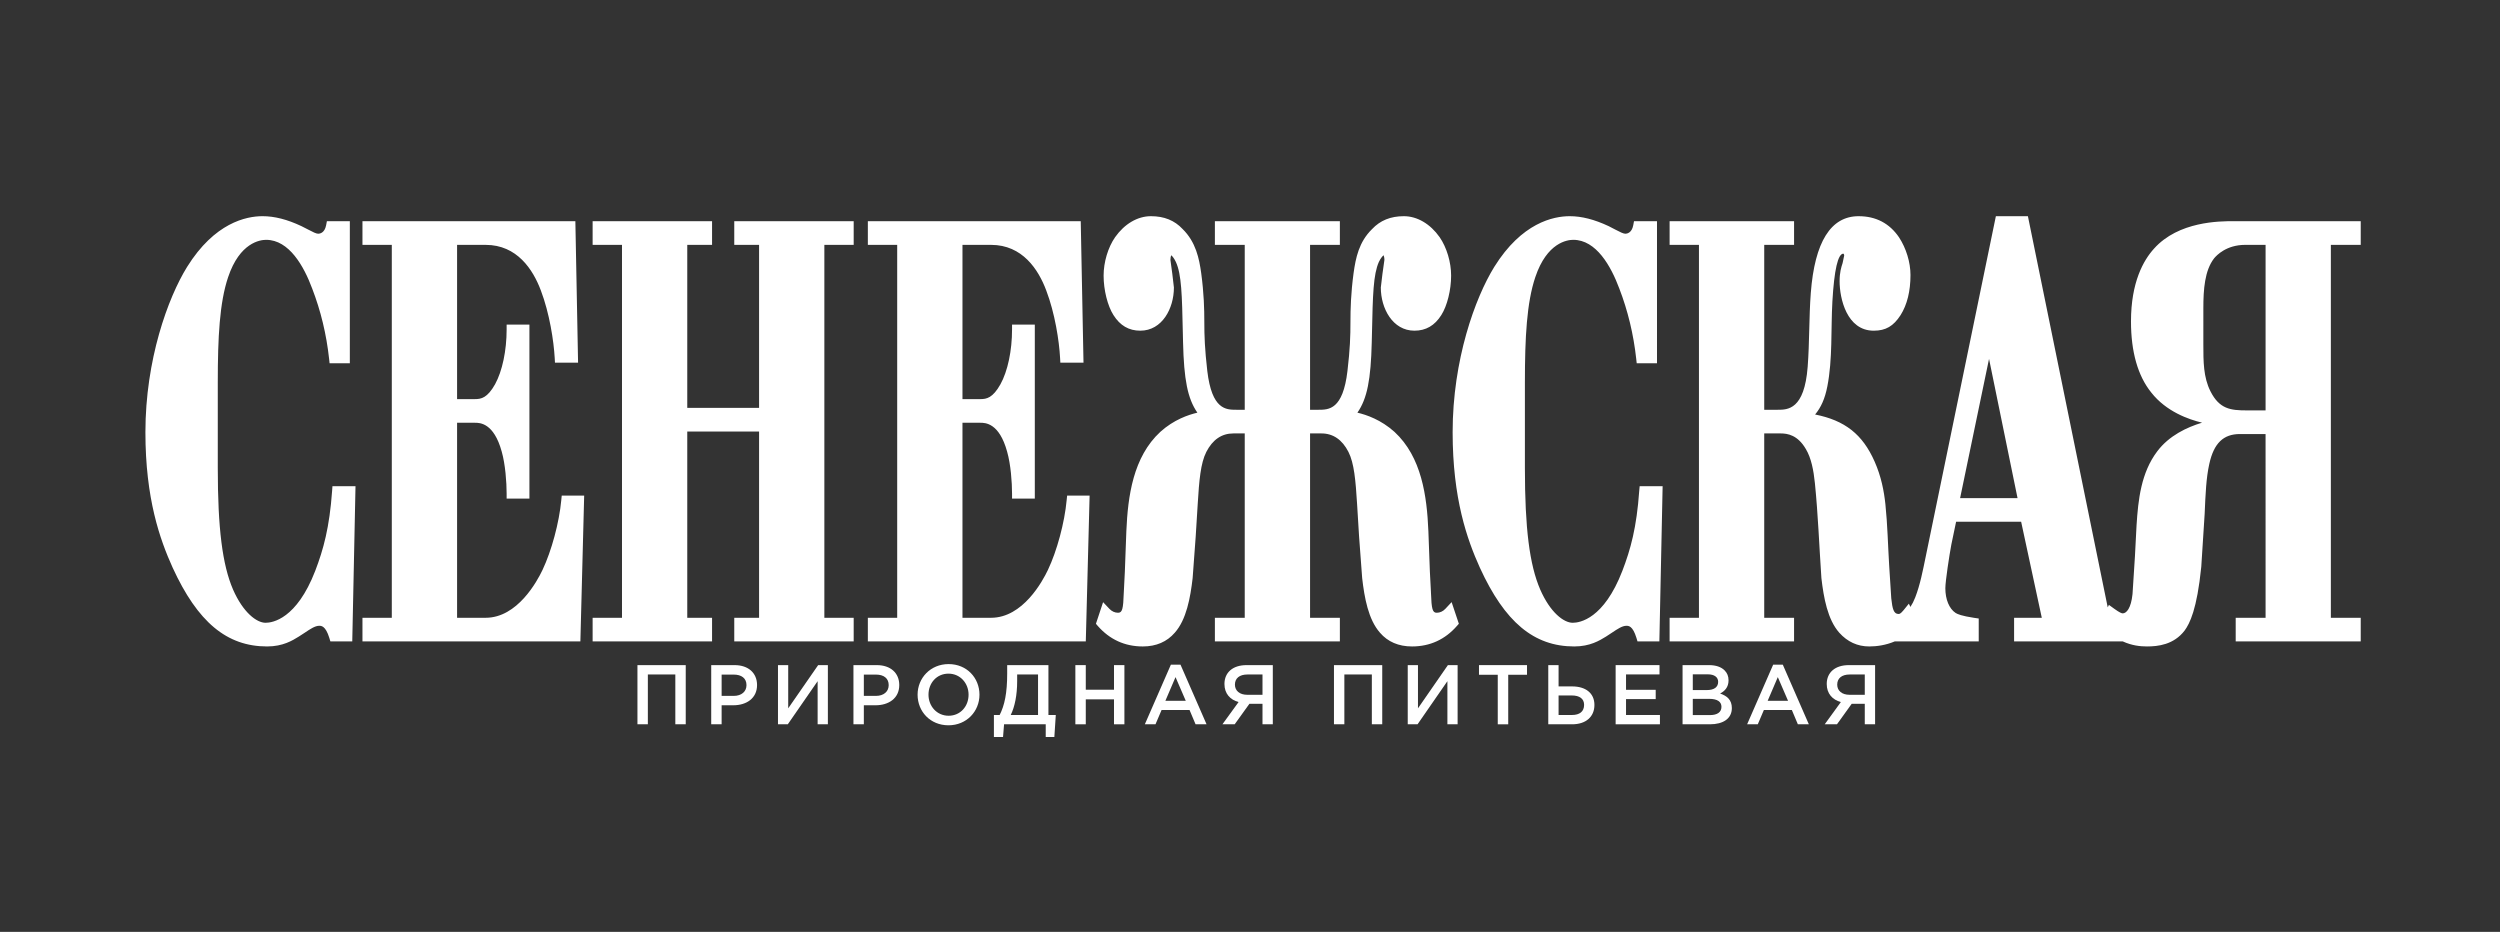 <?xml version="1.0" encoding="UTF-8" standalone="no"?> <svg xmlns:inkscape="http://www.inkscape.org/namespaces/inkscape" xmlns:sodipodi="http://sodipodi.sourceforge.net/DTD/sodipodi-0.dtd" xmlns="http://www.w3.org/2000/svg" xmlns:svg="http://www.w3.org/2000/svg" version="1.1" id="svg2" width="222.829" height="83.061" viewBox="0 0 222.829 83.061" sodipodi:docname="Сенежская_белые буквы (вектор).ai"><rect x="0" y="0" width="222.829" height="83.061" fill="#333333" stroke="none"/><defs id="defs6"><clipPath id="clipPath16"><path d="M 0,62.296 H 167.122 V 0 H 0 Z" id="path14"></path></clipPath></defs><g id="g8" inkscape:groupmode="layer" inkscape:label="Сенежская_белые буквы (вектор)" transform="matrix(1.333,0,0,-1.333,0,83.061)"><g id="g10"><g id="g12" clip-path="url(#clipPath16)"><g id="g18" transform="translate(22.207,29.493)"><path d="m 0,0 c -0.176,-2.458 -0.58,-3.917 -1.131,-5.357 -1.244,-3.216 -2.854,-3.467 -3.319,-3.467 -0.597,0 -1.502,0.687 -2.174,2.221 -0.715,1.66 -1.021,4.094 -1.021,8.133 v 5.736 c 0,2.985 0.117,5.318 0.693,7.025 0.777,2.311 2.14,2.491 2.538,2.491 1.542,0 2.528,-1.77 3.08,-3.254 0.574,-1.486 0.955,-3.068 1.133,-4.704 L -0.169,8.53 h 1.354 v 9.499 H -0.349 L -0.401,17.755 C -0.502,17.232 -0.832,17.19 -0.93,17.19 c -0.139,0 -0.355,0.113 -0.679,0.282 l -0.441,0.225 c -0.952,0.449 -1.801,0.666 -2.603,0.666 -1.093,0 -3.204,-0.439 -5.043,-3.39 -1.285,-2.075 -2.788,-6.215 -2.788,-11.056 0,-4.456 0.974,-7.177 1.82,-9.052 1.673,-3.646 3.62,-5.272 6.317,-5.272 1.056,0 1.697,0.398 2.119,0.66 0.04,0.025 0.412,0.267 0.412,0.267 0.349,0.235 0.677,0.455 0.952,0.455 0.14,0 0.426,0 0.676,-0.807 l 0.072,-0.239 H 1.347 L 1.564,0.308 H 0.022 Z m 135.644,16.445 v 1.584 h -0.359 -8.153 c -0.907,0 -3.671,0 -5.312,-1.838 -0.702,-0.771 -1.538,-2.241 -1.538,-4.86 0,-2.048 0.459,-3.649 1.359,-4.763 0.996,-1.269 2.497,-1.798 3.394,-2.011 -1.024,-0.311 -2.207,-0.867 -2.998,-1.917 -1.08,-1.428 -1.275,-3.226 -1.383,-4.947 l -0.108,-2.073 -0.162,-2.525 c -0.097,-0.948 -0.403,-1.29 -0.657,-1.29 -0.065,0 -0.213,0.055 -0.562,0.307 l -0.359,0.261 -0.08,-0.165 c -0.864,4.23 -5.337,26.155 -5.337,26.155 h -0.294 -1.848 l -4.691,-22.764 c -0.19,-0.926 -0.375,-1.885 -0.698,-2.718 -0.097,-0.252 -0.206,-0.464 -0.325,-0.644 l -0.105,0.217 -0.362,-0.447 c -0.2,-0.242 -0.276,-0.242 -0.326,-0.242 -0.32,0 -0.411,0.324 -0.488,1.048 -0.002,0.015 -0.072,1.125 -0.138,2.164 -0.084,1.353 -0.112,2.78 -0.254,4.126 -0.095,0.895 -0.285,1.866 -0.717,2.843 -0.809,1.841 -2.001,2.763 -3.983,3.157 0.397,0.481 0.653,1.044 0.817,1.877 0.358,1.821 0.233,3.817 0.338,5.679 0.123,2.126 0.371,3.2 0.738,3.2 0.018,-0.009 0.051,-0.065 0.051,-0.13 l -0.107,-0.506 c -0.089,-0.273 -0.199,-0.612 -0.199,-1.212 0,-1.142 0.477,-3.304 2.282,-3.304 0.802,0 1.319,0.303 1.795,1.041 0.439,0.697 0.662,1.6 0.662,2.681 0,0.851 -0.289,1.793 -0.765,2.519 -0.638,0.941 -1.548,1.415 -2.705,1.415 -1.861,0 -2.933,-1.723 -3.195,-5.123 C 98.748,11.59 98.791,9.956 98.664,8.294 98.444,5.419 97.325,5.419 96.656,5.419 h -0.897 c 0.001,0.605 0,10.423 0,11.026 h 1.995 v 1.584 h -8.322 v -1.584 h 1.962 V -8.49 h -1.962 v -1.581 h 8.322 v 1.581 h -1.995 c 0.001,0.611 0,11.717 0,12.327 0.406,10e-4 1.096,0 1.096,0 0.463,10e-4 1.143,-0.108 1.686,-1.043 0.363,-0.598 0.521,-1.438 0.606,-2.279 0.212,-2.101 0.291,-4.243 0.435,-6.349 0.152,-1.314 0.412,-2.771 1.196,-3.656 0.546,-0.607 1.219,-0.917 2,-0.917 0.491,0 1.093,0.078 1.707,0.336 h 5.617 v 1.533 l -0.297,0.042 c -0.853,0.13 -1.121,0.249 -1.249,0.329 -0.428,0.284 -0.686,0.904 -0.686,1.653 0,0.466 0.268,2.215 0.4,2.915 -10e-4,-0.004 0.213,1.03 0.319,1.53 h 4.349 c 0.101,-0.463 1.236,-5.747 1.381,-6.421 h -1.852 v -1.581 h 7.268 c 0.612,-0.278 1.161,-0.336 1.615,-0.336 0.734,0 1.791,0.111 2.519,1.062 0.34,0.466 0.827,1.407 1.114,4.265 l 0.226,3.537 c 0.058,1.344 0.102,2.407 0.31,3.34 0.306,1.384 0.938,1.999 2.053,1.999 h 1.71 V -8.49 h -1.998 v -1.581 h 8.36 v 1.581 h -1.997 v 24.935 z m -10.523,-4.234 c 0,1.249 0.088,2.515 0.714,3.327 0.167,0.206 0.826,0.907 2.079,0.907 h 1.368 V 5.377 h -1.267 c -1.073,0 -1.819,0.089 -2.418,1.277 -0.476,0.937 -0.476,2.002 -0.476,3.128 z m -12.424,-12.7 h -3.841 c 0.132,0.62 1.446,6.953 1.935,9.311 0.485,-2.358 1.779,-8.693 1.906,-9.311 M 87.401,0 87.429,0.308 h 1.536 l -0.218,-10.379 h -1.462 l -0.072,0.239 c -0.247,0.807 -0.524,0.807 -0.673,0.807 -0.275,0 -0.602,-0.22 -0.953,-0.455 0,0 -0.37,-0.242 -0.409,-0.268 -0.427,-0.262 -1.067,-0.659 -2.122,-0.659 -2.699,0 -4.645,1.626 -6.313,5.272 -0.846,1.875 -1.819,4.598 -1.819,9.052 0,4.841 1.502,8.981 2.784,11.056 1.838,2.951 3.949,3.39 5.044,3.39 0.798,0 1.648,-0.217 2.606,-0.666 l 0.434,-0.225 c 0.325,-0.169 0.546,-0.282 0.681,-0.282 0.098,0 0.43,0.042 0.528,0.567 l 0.051,0.272 h 1.537 V 8.53 H 87.232 L 87.2,8.824 c -0.179,1.635 -0.559,3.216 -1.132,4.703 -0.555,1.485 -1.536,3.255 -3.08,3.255 -0.396,0 -1.759,-0.18 -2.535,-2.491 -0.575,-1.707 -0.697,-4.04 -0.697,-7.025 V 1.53 c 0,-4.039 0.308,-6.473 1.025,-8.133 0.671,-1.534 1.573,-2.221 2.172,-2.221 0.468,0 2.077,0.251 3.318,3.467 0.553,1.44 0.957,2.899 1.13,5.357 M 74.438,-7.889 c -0.159,-0.172 -0.364,-0.265 -0.578,-0.265 -0.281,0 -0.348,0.237 -0.385,1.339 l -0.004,0.1 c 0,0.013 -0.069,1.315 -0.069,1.315 v -0.002 c 0,0.008 -0.1,2.71 -0.1,2.71 -0.098,2.338 -0.449,4.954 -2.265,6.632 -0.904,0.812 -1.867,1.142 -2.48,1.285 0.654,0.943 0.899,2.216 0.959,4.717 l 0.015,0.631 c 0.054,2.513 0.086,3.898 0.462,4.734 0.121,0.25 0.233,0.376 0.315,0.445 0.024,-0.065 0.054,-0.161 0.054,-0.315 L 70.229,14.49 c 0.003,0.01 -0.107,-0.897 -0.107,-0.897 0,-1.399 0.793,-2.886 2.249,-2.886 0.765,0 1.354,0.341 1.796,1.043 0.394,0.619 0.656,1.681 0.656,2.64 0,0.898 -0.294,1.881 -0.765,2.566 -0.63,0.895 -1.505,1.407 -2.395,1.407 -0.887,0 -1.586,-0.285 -2.13,-0.867 -0.877,-0.859 -1.09,-1.923 -1.232,-2.937 -0.183,-1.356 -0.209,-2.439 -0.209,-3.228 0,-0.999 -0.029,-1.862 -0.2,-3.315 -0.304,-2.597 -1.25,-2.597 -1.946,-2.597 h -0.555 v 11.026 h 1.993 v 1.584 h -8.357 v -1.584 h 1.996 V 5.419 h -0.555 c -0.695,0 -1.643,0 -1.949,2.597 -0.166,1.456 -0.199,2.317 -0.199,3.315 0,0.788 -0.024,1.867 -0.208,3.225 -0.135,0.971 -0.355,2.077 -1.245,2.95 -0.534,0.572 -1.23,0.857 -2.117,0.857 -0.892,0 -1.764,-0.512 -2.396,-1.405 -0.475,-0.687 -0.768,-1.67 -0.768,-2.568 0,-0.96 0.265,-2.021 0.659,-2.64 0.443,-0.702 1.029,-1.043 1.794,-1.043 1.461,0 2.248,1.487 2.248,2.886 L 56.181,14.5 c 0,0.004 -0.127,0.937 -0.127,0.937 0,0.154 0.026,0.25 0.054,0.315 0.08,-0.071 0.188,-0.196 0.312,-0.454 0.379,-0.827 0.409,-2.213 0.463,-4.729 L 56.898,9.942 C 56.956,7.441 57.2,6.17 57.856,5.225 57.245,5.082 56.282,4.755 55.381,3.944 53.558,2.262 53.208,-0.354 53.107,-2.691 c 10e-4,-0.001 -0.101,-2.724 -0.101,-2.724 0,0 -0.065,-1.287 -0.065,-1.287 0,-0.013 -0.006,-0.113 -0.006,-0.113 -0.035,-1.102 -0.102,-1.339 -0.384,-1.339 -0.212,0 -0.419,0.093 -0.58,0.266 l -0.419,0.443 -0.479,-1.446 0.116,-0.136 c 0.8,-0.914 1.812,-1.38 3.018,-1.38 0.896,0 1.615,0.312 2.14,0.921 0.778,0.877 1.04,2.336 1.192,3.648 0,0.002 0.204,2.766 0.204,2.766 l 0.136,2.194 c 0.095,1.563 0.192,2.728 0.576,3.48 0.42,0.819 1.028,1.235 1.808,1.235 0,10e-4 0.43,0 0.76,0 V -8.49 h -1.996 v -1.581 h 8.357 V -8.49 H 65.391 V 3.837 c 0.329,10e-4 0.759,0 0.759,0 0.779,10e-4 1.388,-0.416 1.807,-1.235 0.384,-0.753 0.481,-1.917 0.578,-3.48 l 0.133,-2.169 0.207,-2.789 c 0.15,-1.31 0.41,-2.768 1.192,-3.654 0.52,-0.605 1.242,-0.917 2.14,-0.917 1.202,0 2.217,0.466 3.011,1.38 l 0.122,0.138 -0.484,1.447 z M 49.116,-0.62 C 48.976,-2.133 48.471,-4.009 47.862,-5.292 47.506,-6.043 46.186,-8.49 44.061,-8.49 H 42.149 V 4.55 h 1.201 c 0.309,0 1.256,0 1.785,-1.932 0.243,-0.853 0.329,-2.045 0.329,-2.807 V -0.52 h 1.522 v 11.636 h -1.522 v -0.33 C 45.464,9.375 45.176,8.005 44.689,7.125 44.176,6.209 43.763,6.132 43.35,6.132 h -1.201 v 10.313 h 1.912 c 2.101,0 3.167,-1.654 3.688,-3.045 0.586,-1.534 0.867,-3.391 0.927,-4.517 L 48.693,8.57 h 1.549 l -0.185,9.459 H 49.709 35.822 v -1.584 h 1.962 V -8.49 h -1.962 v -1.581 h 14.573 l 0.255,9.752 H 49.147 Z M 26.89,18.029 v -1.584 h 1.659 V 5.544 h -4.802 v 10.901 h 1.658 v 1.584 h -7.986 v -1.584 h 1.964 V -8.49 h -1.964 v -1.581 h 7.986 V -8.49 H 23.747 V 3.963 h 4.802 V -8.49 H 26.89 v -1.581 h 7.985 v 1.581 h -1.961 v 24.935 h 1.961 v 1.584 H 34.52 Z M 15.324,-0.62 C 15.182,-2.134 14.674,-4.011 14.068,-5.292 13.712,-6.043 12.391,-8.49 10.266,-8.49 H 8.356 V 4.55 h 1.201 c 0.312,0 1.256,0 1.785,-1.932 0.241,-0.849 0.327,-2.045 0.327,-2.807 V -0.52 h 1.524 v 11.636 h -1.524 v -0.33 c 0,-1.413 -0.29,-2.781 -0.773,-3.661 C 10.381,6.209 9.967,6.132 9.557,6.132 H 8.356 v 10.313 h 1.91 c 2.102,0 3.168,-1.654 3.69,-3.045 0.584,-1.533 0.864,-3.391 0.928,-4.517 L 14.901,8.57 h 1.545 l -0.181,9.459 H 15.916 2.029 V 16.445 H 3.991 V -8.49 H 2.029 v -1.581 H 16.6 l 0.254,9.752 h -1.501 z" style="fill:#ffffff;fill-opacity:1;fill-rule:evenodd;stroke:none" id="path20"></path></g><g id="g22" transform="translate(42.623,17.838)"><path d="M 0,0 H 3.229 V -3.957 H 2.533 v 3.33 H 0.696 v -3.33 H 0 Z" style="fill:#ffffff;fill-opacity:1;fill-rule:nonzero;stroke:none" id="path24"></path></g><g id="g26" transform="translate(49.06,15.78)"><path d="M 0,0 C 0.526,0 0.854,0.294 0.854,0.718 0.854,1.182 0.52,1.425 0,1.425 H -0.808 V 0 Z m -1.504,2.058 h 1.561 c 0.921,0 1.504,-0.526 1.504,-1.334 0,-0.888 -0.713,-1.351 -1.583,-1.351 h -0.786 v -1.272 h -0.696 z" style="fill:#ffffff;fill-opacity:1;fill-rule:nonzero;stroke:none" id="path28"></path></g><g id="g30" transform="translate(52.02,17.838)"><path d="M 0,0 H 0.684 V -2.889 L 2.686,0 h 0.65 V -3.957 H 2.651 v 2.883 L 0.656,-3.957 H 0 Z" style="fill:#ffffff;fill-opacity:1;fill-rule:nonzero;stroke:none" id="path32"></path></g><g id="g34" transform="translate(58.57,15.78)"><path d="M 0,0 C 0.525,0 0.853,0.294 0.853,0.718 0.853,1.182 0.52,1.425 0,1.425 H -0.809 V 0 Z m -1.504,2.058 h 1.56 c 0.922,0 1.504,-0.526 1.504,-1.334 0,-0.888 -0.712,-1.351 -1.583,-1.351 h -0.786 v -1.272 h -0.695 z" style="fill:#ffffff;fill-opacity:1;fill-rule:nonzero;stroke:none" id="path36"></path></g><g id="g38" transform="translate(64.764,15.86)"><path d="M 0,0 C 0,0.769 -0.56,1.408 -1.345,1.408 -2.131,1.408 -2.68,0.78 -2.68,0 c 0,-0.769 0.56,-1.407 1.346,-1.407 C -0.548,-1.407 0,-0.78 0,0 m -3.409,0 c 0,1.114 0.859,2.047 2.075,2.047 1.215,0 2.063,-0.922 2.063,-2.047 0,-1.114 -0.859,-2.046 -2.074,-2.046 -1.216,0 -2.064,0.921 -2.064,2.046" style="fill:#ffffff;fill-opacity:1;fill-rule:nonzero;stroke:none" id="path40"></path></g><g id="g42" transform="translate(69.409,14.503)"><path d="M 0,0 V 2.708 H -1.396 V 2.255 C -1.396,1.339 -1.555,0.548 -1.826,0 Z m -2.951,0 h 0.385 c 0.328,0.65 0.503,1.453 0.503,2.775 v 0.56 H 0.695 V 0 H 1.187 L 1.091,-1.47 H 0.514 v 0.848 H -2.272 L -2.34,-1.47 h -0.611 z" style="fill:#ffffff;fill-opacity:1;fill-rule:nonzero;stroke:none" id="path44"></path></g><g id="g46" transform="translate(71.905,17.838)"><path d="M 0,0 H 0.696 V -1.645 H 2.583 V 0 H 3.279 V -3.957 H 2.583 v 1.668 H 0.696 V -3.957 H 0 Z" style="fill:#ffffff;fill-opacity:1;fill-rule:nonzero;stroke:none" id="path48"></path></g><g id="g50" transform="translate(79.286,15.453)"><path d="M 0,0 -0.684,1.583 -1.362,0 Z m -0.995,2.414 h 0.644 L 1.391,-1.572 H 0.656 l -0.402,0.955 h -1.871 l -0.407,-0.955 h -0.712 z" style="fill:#ffffff;fill-opacity:1;fill-rule:nonzero;stroke:none" id="path52"></path></g><g id="g54" transform="translate(84.417,15.854)"><path d="m 0,0 v 1.357 h -1.012 c -0.52,0 -0.831,-0.249 -0.831,-0.678 C -1.843,0.266 -1.521,0 -1.023,0 Z m -1.6,-0.486 c -0.554,0.153 -0.944,0.554 -0.944,1.21 0,0.769 0.56,1.26 1.476,1.26 H 0.69 V -1.973 H 0 v 1.369 H -0.876 L -1.86,-1.973 h -0.819 z" style="fill:#ffffff;fill-opacity:1;fill-rule:nonzero;stroke:none" id="path56"></path></g><g id="g58" transform="translate(89.196,17.838)"><path d="M 0,0 H 3.228 V -3.957 H 2.533 v 3.33 H 0.695 v -3.33 H 0 Z" style="fill:#ffffff;fill-opacity:1;fill-rule:nonzero;stroke:none" id="path60"></path></g><g id="g62" transform="translate(94.129,17.838)"><path d="M 0,0 H 0.684 V -2.889 L 2.685,0 h 0.65 V -3.957 H 2.652 v 2.883 L 0.656,-3.957 H 0 Z" style="fill:#ffffff;fill-opacity:1;fill-rule:nonzero;stroke:none" id="path64"></path></g><g id="g66" transform="translate(100.148,17.193)"><path d="M 0,0 H -1.255 V 0.645 H 1.956 V 0 H 0.7 V -3.313 H 0 Z" style="fill:#ffffff;fill-opacity:1;fill-rule:nonzero;stroke:none" id="path68"></path></g><g id="g70" transform="translate(105.108,14.503)"><path d="m 0,0 c 0.516,0 0.814,0.232 0.814,0.678 0,0.407 -0.298,0.628 -0.825,0.628 H -0.893 V 0 Z m -1.582,3.335 h 0.689 V 1.911 h 0.911 c 0.887,0 1.486,-0.441 1.486,-1.238 0,-0.798 -0.576,-1.295 -1.492,-1.295 h -1.594 z" style="fill:#ffffff;fill-opacity:1;fill-rule:nonzero;stroke:none" id="path72"></path></g><g id="g74" transform="translate(108.03,17.838)"><path d="M 0,0 H 2.934 V -0.622 H 0.695 V -1.651 H 2.679 V -2.272 H 0.695 V -3.335 H 2.962 V -3.957 H 0 Z" style="fill:#ffffff;fill-opacity:1;fill-rule:nonzero;stroke:none" id="path76"></path></g><g id="g78" transform="translate(114.342,14.497)"><path d="m 0,0 c 0.475,0 0.764,0.187 0.764,0.554 0,0.333 -0.267,0.531 -0.815,0.531 H -1.153 V 0 Z m -0.203,1.673 c 0.446,0 0.746,0.176 0.746,0.549 0,0.311 -0.249,0.503 -0.695,0.503 H -1.153 V 1.673 Z m -1.634,1.668 h 1.775 C 0.391,3.341 0.746,3.217 0.973,2.99 1.147,2.815 1.238,2.6 1.238,2.324 1.238,1.849 0.967,1.594 0.673,1.441 1.137,1.283 1.459,1.018 1.459,0.469 c 0,-0.706 -0.583,-1.085 -1.465,-1.085 h -1.831 z" style="fill:#ffffff;fill-opacity:1;fill-rule:nonzero;stroke:none" id="path80"></path></g><g id="g82" transform="translate(119.558,15.453)"><path d="M 0,0 -0.684,1.583 -1.362,0 Z M -0.995,2.414 H -0.35 L 1.391,-1.572 H 0.656 l -0.401,0.955 h -1.871 l -0.407,-0.955 h -0.713 z" style="fill:#ffffff;fill-opacity:1;fill-rule:nonzero;stroke:none" id="path84"></path></g><g id="g86" transform="translate(124.689,15.854)"><path d="m 0,0 v 1.357 h -1.011 c -0.52,0 -0.832,-0.249 -0.832,-0.678 C -1.843,0.266 -1.521,0 -1.022,0 Z m -1.6,-0.486 c -0.553,0.153 -0.944,0.554 -0.944,1.21 0,0.769 0.561,1.26 1.476,1.26 H 0.69 V -1.973 H 0 v 1.369 h -0.876 l -0.983,-1.369 h -0.82 z" style="fill:#ffffff;fill-opacity:1;fill-rule:nonzero;stroke:none" id="path88"></path></g></g></g></g></svg> 